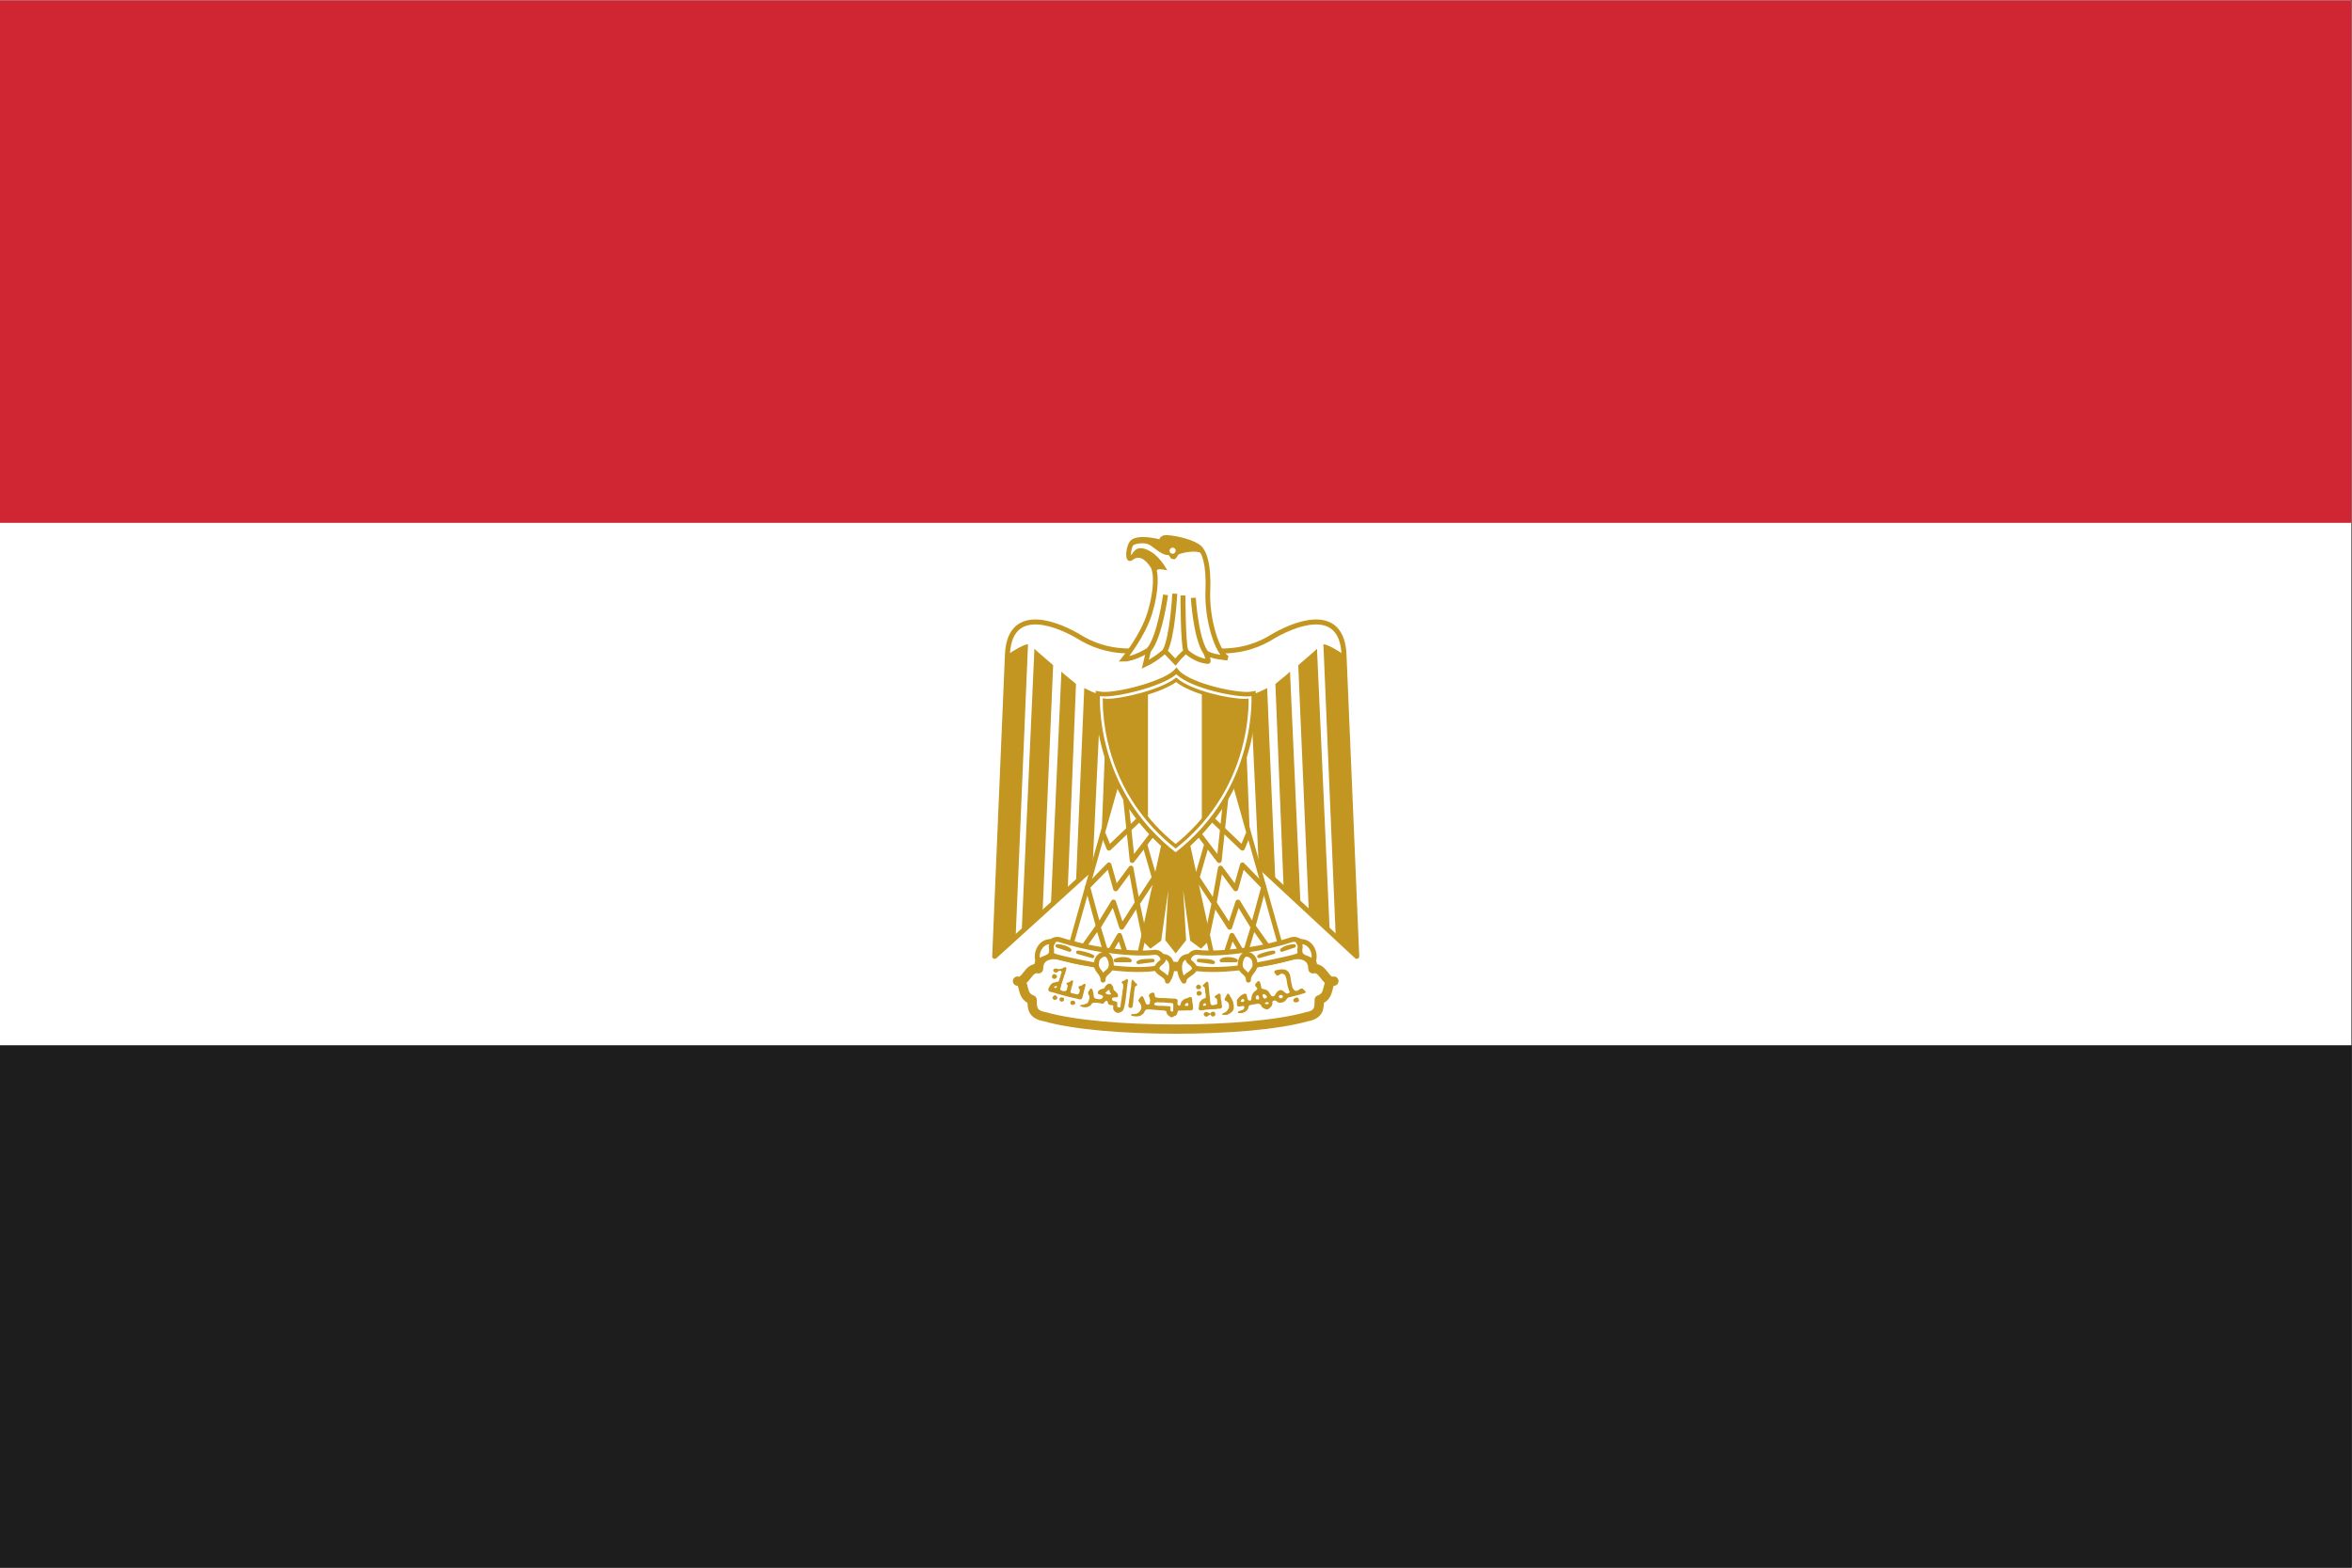 <?xml version="1.0" encoding="UTF-8" standalone="no"?>
<svg
   xmlns:dc="http://purl.org/dc/elements/1.1/"
   xmlns:cc="http://creativecommons.org/ns#"
   xmlns:rdf="http://www.w3.org/1999/02/22-rdf-syntax-ns#"
   xmlns:svg="http://www.w3.org/2000/svg"
   xmlns="http://www.w3.org/2000/svg"
   viewBox="0 0 800 533.333"
   height="533.333"
   width="800"
   xml:space="preserve"
   version="1.1"
   id="svg2"><rect x="0" y="0" width="800" height="533.333" fill="#333333" stroke="none"/><defs
     id="defs6"><clipPath
       id="clipPath22"
       clipPathUnits="userSpaceOnUse"><path
         id="path24"
         d="M 0,400 600,400 600,0 0,0 0,400 Z" /></clipPath></defs><g
     transform="matrix(1.333,0,0,-1.333,0,533.333)"
     id="g10"><path
       id="path12"
       style="fill:#1d1d1d;fill-opacity:1;fill-rule:nonzero;stroke:none"
       d="M 0,0 600,0 600,400 0,400 0,0 Z" /><path
       id="path14"
       style="fill:#ffffff;fill-opacity:1;fill-rule:nonzero;stroke:none"
       d="m 0,133.334 600,0 L 600,400 0,400 0,133.334 Z" /><path
       id="path16"
       style="fill:#d02533;fill-opacity:1;fill-rule:nonzero;stroke:none"
       d="m 0,266.667 600,0 0,133.332 -600,0 0,-133.332 z" /><g
       id="g18"><g
         clip-path="url(#clipPath22)"
         id="g20"><g
           transform="translate(300.54,198.4)"
           id="g26"><path
             id="path28"
             style="fill:#ffffff;fill-opacity:1;fill-rule:nonzero;stroke:none"
             d="m 0,0 45.658,-42.387 -3.251,76.98 C 41.931,46.261 31.792,43.583 24.427,39.375 16.966,34.593 8.455,34.593 -0.537,37.75 -9.526,34.593 -18.039,34.593 -25.5,39.375 c -7.363,4.208 -17.501,6.886 -17.979,-4.782 L -46.732,-42.387 0.001,0 0,0 Z" /></g><g
           transform="translate(300.54,198.4)"
           id="g30"><path
             id="path32"
             style="fill:none;stroke:#c29620;stroke-width:1.27;stroke-linecap:butt;stroke-linejoin:round;stroke-miterlimit:4;stroke-dasharray:none;stroke-opacity:1"
             d="m 0,0 45.658,-42.387 -3.251,76.98 C 41.931,46.261 31.792,43.583 24.427,39.375 16.966,34.593 8.455,34.593 -0.537,37.75 -9.526,34.593 -18.039,34.593 -25.5,39.375 c -7.363,4.208 -17.501,6.886 -17.979,-4.782 L -46.732,-42.387 0.001,0 0,0 Z" /></g><g
           transform="translate(262.313,235.673)"
           id="g34"><path
             id="path36"
             style="fill:#c29620;fill-opacity:1;fill-rule:nonzero;stroke:none"
             d="m 0,0 -3.156,-74.879 -5.357,-4.78 3.253,76.98 C -3.73,-1.626 -1.052,0 0,0 Z" /></g><g
           transform="translate(268.727,230.314)"
           id="g38"><path
             id="path40"
             style="fill:#c29620;fill-opacity:1;fill-rule:nonzero;stroke:none"
             d="M 0,0 -2.678,-62.637 -8.033,-68.116 -4.781,4.21 C -3.728,3.158 -0.572,0.576 0,0.003 L 0,0 Z" /></g><g
           transform="translate(274.56,225.533)"
           id="g42"><path
             id="path44"
             style="fill:#c29620;fill-opacity:1;fill-rule:nonzero;stroke:none"
             d="m 0,0 -2.103,-52.242 -4.304,-4.205 2.679,59.603 C -2.679,2.104 -0.574,0.574 0,0.001 L 0,0 Z" /></g><g
           transform="translate(280.873,222.853)"
           id="g46"><path
             id="path48"
             style="fill:#c29620;fill-opacity:1;fill-rule:nonzero;stroke:none"
             d="m 0,0 -2.104,-44.524 -4.209,-3.413 2.104,49.562 C -3.156,1.148 -1.052,0 0,0" /></g><g
           transform="translate(286.706,222.853)"
           id="g50"><path
             id="path52"
             style="fill:#c29620;fill-opacity:1;fill-rule:nonzero;stroke:none"
             d="m 0,0 -1.531,-37.105 -4.302,-4.207 1.625,40.834 c 1.05,0 3.729,0 4.208,0.478" /></g><g
           transform="translate(337.687,235.673)"
           id="g54"><path
             id="path56"
             style="fill:#c29620;fill-opacity:1;fill-rule:nonzero;stroke:none"
             d="m 0,0 3.156,-74.879 5.357,-4.78 -3.252,76.98 C 3.73,-1.626 1.052,0 0,0 Z" /></g><g
           transform="translate(331.273,230.314)"
           id="g58"><path
             id="path60"
             style="fill:#c29620;fill-opacity:1;fill-rule:nonzero;stroke:none"
             d="M 0,0 2.678,-62.637 8.033,-68.116 4.781,4.21 C 3.729,3.158 0.572,0.576 0,0.003 L 0,0 Z" /></g><g
           transform="translate(325.44,225.533)"
           id="g62"><path
             id="path64"
             style="fill:#c29620;fill-opacity:1;fill-rule:nonzero;stroke:none"
             d="M 0,0 2.104,-52.242 6.407,-56.447 3.729,3.156 C 2.68,2.104 0.574,0.574 0,0.001 L 0,0 Z" /></g><g
           transform="translate(319.127,222.853)"
           id="g66"><path
             id="path68"
             style="fill:#c29620;fill-opacity:1;fill-rule:nonzero;stroke:none"
             d="M 0,0 2.104,-44.524 6.312,-47.937 4.208,1.625 C 3.156,1.148 1.052,0 0,0" /></g><g
           transform="translate(313.294,222.853)"
           id="g70"><path
             id="path72"
             style="fill:#c29620;fill-opacity:1;fill-rule:nonzero;stroke:none"
             d="M 0,0 1.531,-37.105 5.833,-41.312 4.208,-0.478 C 3.157,-0.478 0.479,-0.478 0,0" /></g><g
           transform="translate(302.107,189.96)"
           id="g74"><path
             id="path76"
             style="fill:#c29620;fill-opacity:1;fill-rule:nonzero;stroke:none"
             d="m 0,0 6.407,-29.17 -2.104,-2.104 -2.2,1.627 -3.634,26.011 1.53,-26.011 -2.104,-2.678 -2.105,2.678 1.531,26.011 -3.633,-26.011 -2.203,-1.627 -2.102,2.104 L -4.21,0 0,0 Z" /></g><g
           transform="translate(302.107,189.96)"
           id="g78"><path
             id="path80"
             style="fill:none;stroke:#c29620;stroke-width:1.074;stroke-linecap:butt;stroke-linejoin:miter;stroke-miterlimit:4;stroke-dasharray:none;stroke-opacity:1"
             d="m 0,0 6.407,-29.17 -2.104,-2.104 -2.2,1.627 -3.634,26.011 1.53,-26.011 -2.104,-2.678 -2.105,2.678 1.531,26.011 -3.633,-26.011 -2.203,-1.627 -2.102,2.104 L -4.21,0 0,0 Z" /></g><g
           transform="translate(285.654,202.773)"
           id="g82"><path
             id="path84"
             style="fill:#ffffff;fill-opacity:1;fill-rule:nonzero;stroke:none"
             d="M 0,0 -12.72,-45.137 4.783,-47.814 12.242,-13.865 0,0 Z" /></g><g
           transform="translate(285.654,202.773)"
           id="g86"><path
             id="path88"
             style="fill:none;stroke:#c29620;stroke-width:1.189;stroke-linecap:butt;stroke-linejoin:round;stroke-miterlimit:4;stroke-dasharray:none;stroke-opacity:1"
             d="M 0,0 -12.72,-45.137 4.783,-47.814 12.242,-13.865 0,0 Z" /></g><g
           transform="translate(281.447,187.373)"
           id="g90"><path
             id="path92"
             style="fill:none;stroke:#c29620;stroke-width:1.27;stroke-linecap:butt;stroke-linejoin:round;stroke-miterlimit:4;stroke-dasharray:none;stroke-opacity:1"
             d="M 0,0 1.531,-3.729 9.8,4.171" /></g><g
           transform="translate(287.173,196.721)"
           id="g94"><path
             id="path96"
             style="fill:none;stroke:#c29620;stroke-width:1.27;stroke-linecap:butt;stroke-linejoin:round;stroke-miterlimit:4;stroke-dasharray:none;stroke-opacity:1"
             d="m 0,0 1.73,-16.23 5.261,6.883" /></g><g
           transform="translate(292.06,184.7)"
           id="g98"><path
             id="path100"
             style="fill:none;stroke:#c29620;stroke-width:1.27;stroke-linecap:butt;stroke-linejoin:round;stroke-miterlimit:4;stroke-dasharray:none;stroke-opacity:1"
             d="M 0,0 2.874,-9.917" /></g><g
           transform="translate(292.061,160.788)"
           id="g102"><path
             id="path104"
             style="fill:none;stroke:#c29620;stroke-width:1.27;stroke-linecap:butt;stroke-linejoin:round;stroke-miterlimit:4;stroke-dasharray:none;stroke-opacity:1"
             d="m 0,0 -1.86,8.8 -1.624,8.948 -3.894,-5.272 -1.707,6.078 -5.45,-5.59 2.772,-10.167 3.825,6.291 2.104,-6.409 3.926,6.109 m 5.907,8.851 -5.811,-8.827" /></g><g
           transform="translate(276.66,158.686)"
           id="g106"><path
             id="path108"
             style="fill:none;stroke:#c29620;stroke-width:1.27;stroke-linecap:butt;stroke-linejoin:round;stroke-miterlimit:4;stroke-dasharray:none;stroke-opacity:1"
             d="m 0,0 3.533,4.963 2.301,-7.639 3.157,5.355 2.105,-6.408" /></g><g
           transform="translate(314.346,202.773)"
           id="g110"><path
             id="path112"
             style="fill:#ffffff;fill-opacity:1;fill-rule:nonzero;stroke:none"
             d="M 0,0 12.721,-45.137 -4.782,-47.814 -12.241,-13.865 0,0 Z" /></g><g
           transform="translate(314.346,202.773)"
           id="g114"><path
             id="path116"
             style="fill:none;stroke:#c29620;stroke-width:1.189;stroke-linecap:butt;stroke-linejoin:round;stroke-miterlimit:4;stroke-dasharray:none;stroke-opacity:1"
             d="M 0,0 12.721,-45.137 -4.782,-47.814 -12.241,-13.865 0,0 Z" /></g><g
           transform="translate(318.553,187.373)"
           id="g118"><path
             id="path120"
             style="fill:none;stroke:#c29620;stroke-width:1.27;stroke-linecap:butt;stroke-linejoin:round;stroke-miterlimit:4;stroke-dasharray:none;stroke-opacity:1"
             d="m 0,0 -1.53,-3.729 -8.27,7.9" /></g><g
           transform="translate(312.826,196.721)"
           id="g122"><path
             id="path124"
             style="fill:none;stroke:#c29620;stroke-width:1.27;stroke-linecap:butt;stroke-linejoin:round;stroke-miterlimit:4;stroke-dasharray:none;stroke-opacity:1"
             d="m 0,0 -1.73,-16.23 -5.26,6.883" /></g><g
           transform="translate(307.94,184.7)"
           id="g126"><path
             id="path128"
             style="fill:none;stroke:#c29620;stroke-width:1.27;stroke-linecap:butt;stroke-linejoin:round;stroke-miterlimit:4;stroke-dasharray:none;stroke-opacity:1"
             d="M 0,0 -2.873,-9.917" /></g><g
           transform="translate(307.94,160.788)"
           id="g130"><path
             id="path132"
             style="fill:none;stroke:#c29620;stroke-width:1.27;stroke-linecap:butt;stroke-linejoin:round;stroke-miterlimit:4;stroke-dasharray:none;stroke-opacity:1"
             d="m 0,0 1.859,8.8 1.625,8.948 3.894,-5.272 1.707,6.078 5.45,-5.59 L 11.763,2.797 7.937,9.088 5.834,2.679 1.907,8.788 M -4,17.639 1.812,8.812" /></g><g
           transform="translate(323.34,158.686)"
           id="g134"><path
             id="path136"
             style="fill:none;stroke:#c29620;stroke-width:1.27;stroke-linecap:butt;stroke-linejoin:round;stroke-miterlimit:4;stroke-dasharray:none;stroke-opacity:1"
             d="M 0,0 -3.533,4.963 -5.834,-2.676 -8.99,2.679 -11.096,-3.729" /></g><g
           transform="translate(300,137.46)"
           id="g138"><path
             id="path140"
             style="fill:#ffffff;fill-opacity:1;fill-rule:nonzero;stroke:none"
             d="m 0,0 c 13.295,0 26.017,1.052 33.475,3.155 3.157,0.574 3.157,2.199 3.157,4.305 3.157,1.051 1.53,4.78 3.729,4.78 -2.199,-0.575 -2.675,3.729 -5.355,3.154 0,3.731 -3.731,4.209 -6.887,3.159 C 21.807,16.448 10.616,15.969 0,15.969 c -10.616,0.479 -21.712,0.479 -28.12,2.584 -3.155,1.05 -6.884,0.572 -6.884,-3.159 -2.679,0.575 -3.157,-3.729 -5.356,-3.154 2.199,0 0.572,-3.729 3.73,-4.78 0,-2.106 0,-3.731 3.251,-4.305 C -26.016,1.052 -13.294,0 0,0" /></g><g
           transform="translate(300,137.46)"
           id="g142"><path
             id="path144"
             style="fill:none;stroke:#c29620;stroke-width:2.378;stroke-linecap:round;stroke-linejoin:round;stroke-miterlimit:4;stroke-dasharray:none;stroke-opacity:1"
             d="m 0,0 c 13.295,0 26.017,1.052 33.475,3.155 3.157,0.574 3.157,2.199 3.157,4.305 3.157,1.051 1.53,4.78 3.729,4.78 -2.199,-0.575 -2.675,3.729 -5.355,3.154 0,3.731 -3.731,4.209 -6.887,3.159 C 21.807,16.448 10.616,15.969 0,15.969 c -10.616,0.479 -21.712,0.479 -28.12,2.584 -3.155,1.05 -6.884,0.572 -6.884,-3.159 -2.679,0.575 -3.157,-3.729 -5.356,-3.154 2.199,0 0.572,-3.729 3.73,-4.78 0,-2.106 0,-3.731 3.251,-4.305 C -26.016,1.052 -13.294,0 0,0 Z" /></g><g
           transform="translate(281.927,157.64)"
           id="g146"><path
             id="path148"
             style="fill:#ffffff;fill-opacity:1;fill-rule:nonzero;stroke:none"
             d="m 0,0 c 4.303,-0.574 9.085,-1.052 12.817,-0.574 2.101,0 3.633,-3.634 -0.576,-4.208 -3.729,-0.477 -9.563,0 -12.72,0.574 -2.677,0.479 -8.512,1.531 -12.242,2.584 C -16.451,0 -13.772,3.155 -11.67,2.678 -8.417,1.626 -4.208,0.573 0,0 Z" /></g><g
           transform="translate(281.927,157.64)"
           id="g150"><path
             id="path152"
             style="fill:none;stroke:#c29620;stroke-width:1.27;stroke-linecap:round;stroke-linejoin:round;stroke-miterlimit:4;stroke-dasharray:none;stroke-opacity:1"
             d="m 0,0 c 4.303,-0.574 9.085,-1.052 12.817,-0.574 2.101,0 3.633,-3.634 -0.576,-4.208 -3.729,-0.477 -9.563,0 -12.72,0.574 -2.677,0.479 -8.512,1.531 -12.242,2.584 C -16.451,0 -13.772,3.155 -11.67,2.678 -8.417,1.626 -4.208,0.573 0,0 l 0,0 z" /></g><g
           transform="translate(318.08,157.64)"
           id="g154"><path
             id="path156"
             style="fill:#ffffff;fill-opacity:1;fill-rule:nonzero;stroke:none"
             d="m 0,0 c -4.305,-0.574 -9.086,-1.052 -12.721,-0.574 -2.201,0 -3.73,-3.634 0.479,-4.208 3.73,-0.477 9.564,0 12.719,0.574 2.678,0.479 8.511,1.531 12.242,2.584 C 16.449,0 13.772,3.155 11.668,2.678 8.415,1.626 4.207,0.573 0,0" /></g><g
           transform="translate(318.08,157.64)"
           id="g158"><path
             id="path160"
             style="fill:none;stroke:#c29620;stroke-width:1.27;stroke-linecap:round;stroke-linejoin:round;stroke-miterlimit:4;stroke-dasharray:none;stroke-opacity:1"
             d="m 0,0 c -4.305,-0.574 -9.086,-1.052 -12.721,-0.574 -2.201,0 -3.73,-3.634 0.479,-4.208 3.73,-0.477 9.564,0 12.719,0.574 2.678,0.479 8.511,1.531 12.242,2.584 C 16.449,0 13.772,3.155 11.668,2.678 8.415,1.626 4.207,0.573 0,0 Z" /></g><g
           transform="translate(268.727,159.74)"
           id="g162"><path
             id="path164"
             style="fill:#ffffff;fill-opacity:1;fill-rule:nonzero;stroke:none"
             d="m 0,0 c -3.251,0.574 -4.781,-3.155 -3.728,-5.258 0.477,1.051 2.677,1.051 3.156,2.103 C 0,-1.53 -1.051,-1.53 0,0" /></g><g
           transform="translate(268.727,159.74)"
           id="g166"><path
             id="path168"
             style="fill:none;stroke:#c29620;stroke-width:1.27;stroke-linecap:round;stroke-linejoin:round;stroke-miterlimit:4;stroke-dasharray:none;stroke-opacity:1"
             d="m 0,0 c -3.251,0.574 -4.781,-3.155 -3.728,-5.258 0.477,1.051 2.677,1.051 3.156,2.103 C 0,-1.53 -1.051,-1.53 0,0 Z" /></g><g
           transform="translate(281.447,149.96)"
           id="g170"><path
             id="path172"
             style="fill:#ffffff;fill-opacity:1;fill-rule:nonzero;stroke:none"
             d="m 0,0 c 0,2.102 2.103,1.843 2.103,3.948 0,1.051 -0.572,2.678 -1.625,2.678 -1.051,0 -2.104,-1.053 -2.104,-2.104 C -2.104,2.417 0,2.101 0,0" /></g><g
           transform="translate(281.447,149.96)"
           id="g174"><path
             id="path176"
             style="fill:none;stroke:#c29620;stroke-width:1.27;stroke-linecap:round;stroke-linejoin:round;stroke-miterlimit:4;stroke-dasharray:none;stroke-opacity:1"
             d="m 0,0 c 0,2.102 2.103,1.843 2.103,3.948 0,1.051 -0.572,2.678 -1.625,2.678 -1.051,0 -2.104,-1.053 -2.104,-2.104 C -2.104,2.417 0,2.101 0,0 Z" /></g><g
           transform="translate(296.587,156.014)"
           id="g178"><path
             id="path180"
             style="fill:#ffffff;fill-opacity:1;fill-rule:nonzero;stroke:none"
             d="m 0,0 c 3.154,0 2.841,-4.21 1.31,-6.313 0,1.53 -2.677,2.103 -2.677,3.153 0,1.629 2.417,1.629 1.367,3.16" /></g><g
           transform="translate(296.587,156.014)"
           id="g182"><path
             id="path184"
             style="fill:none;stroke:#c29620;stroke-width:1.27;stroke-linecap:round;stroke-linejoin:round;stroke-miterlimit:4;stroke-dasharray:none;stroke-opacity:1"
             d="m 0,0 c 3.154,0 2.841,-4.21 1.31,-6.313 0,1.53 -2.677,2.103 -2.677,3.153 0,1.629 2.417,1.629 1.367,3.16 z" /></g><g
           transform="translate(331.273,159.74)"
           id="g186"><path
             id="path188"
             style="fill:#ffffff;fill-opacity:1;fill-rule:nonzero;stroke:none"
             d="M 0,0 C 3.252,0.574 4.783,-3.155 3.729,-5.258 3.252,-4.207 1.053,-4.207 0.574,-3.155 0,-1.53 1.053,-1.53 0,0" /></g><g
           transform="translate(331.273,159.74)"
           id="g190"><path
             id="path192"
             style="fill:none;stroke:#c29620;stroke-width:1.27;stroke-linecap:round;stroke-linejoin:round;stroke-miterlimit:4;stroke-dasharray:none;stroke-opacity:1"
             d="M 0,0 C 3.252,0.574 4.783,-3.155 3.729,-5.258 3.252,-4.207 1.053,-4.207 0.574,-3.155 0,-1.53 1.053,-1.53 0,0 Z" /></g><g
           transform="translate(318.553,149.96)"
           id="g194"><path
             id="path196"
             style="fill:#ffffff;fill-opacity:1;fill-rule:nonzero;stroke:none"
             d="m 0,0 c 0,2.102 -2.102,1.843 -2.102,3.948 0,1.051 0.574,2.678 1.625,2.678 1.052,0 2.106,-1.053 2.106,-2.104 C 2.106,2.417 0,2.101 0,0" /></g><g
           transform="translate(318.553,149.96)"
           id="g198"><path
             id="path200"
             style="fill:none;stroke:#c29620;stroke-width:1.27;stroke-linecap:round;stroke-linejoin:round;stroke-miterlimit:4;stroke-dasharray:none;stroke-opacity:1"
             d="m 0,0 c 0,2.102 -2.102,1.843 -2.102,3.948 0,1.051 0.574,2.678 1.625,2.678 1.052,0 2.106,-1.053 2.106,-2.104 C 2.106,2.417 0,2.101 0,0 Z" /></g><g
           transform="translate(303.413,156.014)"
           id="g202"><path
             id="path204"
             style="fill:#ffffff;fill-opacity:1;fill-rule:nonzero;stroke:none"
             d="m 0,0 c -3.154,0 -2.841,-4.21 -1.312,-6.313 0,1.53 2.678,2.103 2.678,3.153 0,1.629 -2.418,1.629 -1.366,3.16" /></g><g
           transform="translate(303.413,156.014)"
           id="g206"><path
             id="path208"
             style="fill:none;stroke:#c29620;stroke-width:1.27;stroke-linecap:round;stroke-linejoin:round;stroke-miterlimit:4;stroke-dasharray:none;stroke-opacity:1"
             d="m 0,0 c -3.154,0 -2.841,-4.21 -1.312,-6.313 0,1.53 2.678,2.103 2.678,3.153 0,1.629 -2.418,1.629 -1.366,3.16 z" /></g><g
           transform="translate(269.78,158.686)"
           id="g210"><path
             id="path212"
             style="fill:#ffffff;fill-opacity:1;fill-rule:nonzero;stroke:none"
             d="M 0,0 C 1.054,0 2.679,-0.478 3.157,-1.052 L -0.002,0.003 0,0 Z" /></g><g
           transform="translate(269.78,158.686)"
           id="g214"><path
             id="path216"
             style="fill:none;stroke:#c29620;stroke-width:0.891;stroke-linecap:round;stroke-linejoin:round;stroke-miterlimit:4;stroke-dasharray:none;stroke-opacity:1"
             d="M 0,0 C 1.054,0 2.679,-0.478 3.157,-1.052 L -0.002,0.003 0,0 Z" /></g><g
           transform="translate(275.033,157.06)"
           id="g218"><path
             id="path220"
             style="fill:#ffffff;fill-opacity:1;fill-rule:nonzero;stroke:none"
             d="M 0,0 C 0.575,0 2.68,-0.478 3.731,-1.051 L -0.002,0.003 0,0 Z" /></g><g
           transform="translate(275.033,157.06)"
           id="g222"><path
             id="path224"
             style="fill:none;stroke:#c29620;stroke-width:0.891;stroke-linecap:round;stroke-linejoin:round;stroke-miterlimit:4;stroke-dasharray:none;stroke-opacity:1"
             d="M 0,0 C 0.575,0 2.68,-0.478 3.731,-1.051 L -0.002,0.003 0,0 Z" /></g><g
           transform="translate(294.166,154.96)"
           id="g226"><path
             id="path228"
             style="fill:#ffffff;fill-opacity:1;fill-rule:nonzero;stroke:none"
             d="M 0,0 C -1.051,0 -3.156,0 -3.728,-0.478 L -0.001,0.003 0,0 Z" /></g><g
           transform="translate(294.166,154.96)"
           id="g230"><path
             id="path232"
             style="fill:none;stroke:#c29620;stroke-width:0.891;stroke-linecap:round;stroke-linejoin:round;stroke-miterlimit:4;stroke-dasharray:none;stroke-opacity:1"
             d="M 0,0 C -1.051,0 -3.156,0 -3.728,-0.478 L -0.001,0.003 0,0 Z" /></g><g
           transform="translate(288.334,154.96)"
           id="g234"><path
             id="path236"
             style="fill:#ffffff;fill-opacity:1;fill-rule:nonzero;stroke:none"
             d="M 0,0 C -0.573,0.575 -2.678,0.575 -3.729,0 L -0.003,0 0,0 Z" /></g><g
           transform="translate(288.334,154.96)"
           id="g238"><path
             id="path240"
             style="fill:none;stroke:#c29620;stroke-width:0.891;stroke-linecap:round;stroke-linejoin:round;stroke-miterlimit:4;stroke-dasharray:none;stroke-opacity:1"
             d="M 0,0 C -0.573,0.575 -2.678,0.575 -3.729,0 L -0.003,0 0,0 Z" /></g><g
           transform="translate(330.227,158.686)"
           id="g242"><path
             id="path244"
             style="fill:#ffffff;fill-opacity:1;fill-rule:nonzero;stroke:none"
             d="M 0,0 C -1.052,0 -2.583,-0.478 -3.157,-1.052 L 0,0 Z" /></g><g
           transform="translate(330.227,158.686)"
           id="g246"><path
             id="path248"
             style="fill:none;stroke:#c29620;stroke-width:0.891;stroke-linecap:round;stroke-linejoin:round;stroke-miterlimit:4;stroke-dasharray:none;stroke-opacity:1"
             d="M 0,0 C -1.052,0 -2.583,-0.478 -3.157,-1.052 L 0,0 Z" /></g><g
           transform="translate(324.967,157.06)"
           id="g250"><path
             id="path252"
             style="fill:#ffffff;fill-opacity:1;fill-rule:nonzero;stroke:none"
             d="M 0,0 C -0.574,0 -2.679,-0.478 -3.73,-1.051 L 0.004,0.003 0,0 Z" /></g><g
           transform="translate(324.967,157.06)"
           id="g254"><path
             id="path256"
             style="fill:none;stroke:#c29620;stroke-width:0.891;stroke-linecap:round;stroke-linejoin:round;stroke-miterlimit:4;stroke-dasharray:none;stroke-opacity:1"
             d="M 0,0 C -0.574,0 -2.679,-0.478 -3.73,-1.051 L 0.004,0.003 0,0 Z" /></g><g
           transform="translate(305.834,154.96)"
           id="g258"><path
             id="path260"
             style="fill:#ffffff;fill-opacity:1;fill-rule:nonzero;stroke:none"
             d="M 0,0 C 1.052,0 3.156,0 3.73,-0.478 L -0.004,0.003 0,0 Z" /></g><g
           transform="translate(305.834,154.96)"
           id="g262"><path
             id="path264"
             style="fill:none;stroke:#c29620;stroke-width:0.891;stroke-linecap:round;stroke-linejoin:round;stroke-miterlimit:4;stroke-dasharray:none;stroke-opacity:1"
             d="M 0,0 C 1.052,0 3.156,0 3.73,-0.478 L -0.004,0.003 0,0 Z" /></g><g
           transform="translate(311.666,154.96)"
           id="g266"><path
             id="path268"
             style="fill:#ffffff;fill-opacity:1;fill-rule:nonzero;stroke:none"
             d="M 0,0 C 0.574,0.575 2.68,0.575 3.73,0 L -0.003,0 0,0 Z" /></g><g
           transform="translate(311.666,154.96)"
           id="g270"><path
             id="path272"
             style="fill:none;stroke:#c29620;stroke-width:0.891;stroke-linecap:round;stroke-linejoin:round;stroke-miterlimit:4;stroke-dasharray:none;stroke-opacity:1"
             d="M 0,0 C 0.574,0.575 2.68,0.575 3.73,0 L -0.003,0 0,0 Z" /></g><g
           transform="translate(268.893,150.279)"
           id="g274"><path
             id="path276"
             style="fill:#c29620;fill-opacity:1;fill-rule:nonzero;stroke:none"
             d="M 0,0 C -0.355,0.069 -0.543,0.351 -0.453,0.684 -0.344,1.09 -0.019,1.322 0.288,1.214 0.483,1.145 0.841,0.784 0.843,0.654 0.845,0.506 0.656,0.152 0.575,0.152 0.54,0.152 0.485,0.121 0.454,0.084 0.387,0.005 0.178,-0.033 0,0" /></g><g
           transform="translate(305.514,147.666)"
           id="g278"><path
             id="path280"
             style="fill:#c29620;fill-opacity:1;fill-rule:nonzero;stroke:none"
             d="m 0,0 c -0.133,0.05 -0.344,0.347 -0.344,0.483 10e-4,0.259 0.383,0.678 0.619,0.681 0.118,0 0.437,-0.165 0.557,-0.289 C 1.048,0.648 1.001,0.279 0.729,0.069 0.595,-0.035 0.195,-0.071 0,0" /></g><g
           transform="translate(305.753,146.014)"
           id="g282"><path
             id="path284"
             style="fill:#c29620;fill-opacity:1;fill-rule:nonzero;stroke:none"
             d="m 0,0 c -0.279,0.094 -0.383,0.231 -0.405,0.543 -0.024,0.323 0.008,0.373 0.349,0.559 L 0.188,1.234 0.42,1.133 C 0.739,0.989 0.882,0.836 0.894,0.621 0.905,0.389 0.733,0.152 0.467,0.031 0.232,-0.073 0.218,-0.074 0,0" /></g><g
           transform="translate(269.438,148.44)"
           id="g286"><path
             id="path288"
             style="fill:#c29620;fill-opacity:1;fill-rule:nonzero;stroke:none"
             d="m 0,0 c 0.055,0.01 0.093,0.002 0.146,-0.02 0.166,-0.071 0.171,-0.207 0,-0.355 -0.075,-0.063 -0.16,-0.126 -0.188,-0.125 -0.311,0.027 -0.403,0.074 -0.416,0.188 -0.012,0.101 0.021,0.129 0.229,0.23 C -0.126,-0.033 -0.055,-0.009 0,0 M 2.396,4.834 C 2.165,4.841 1.849,4.629 1.667,4.521 1.233,4.42 0.73,4.154 0.312,4.437 -0.099,4.565 -0.646,4.465 -0.708,3.959 -0.603,3.523 0.006,3.276 0.375,3.563 0.648,3.922 1.396,4.132 1.479,3.521 1.174,3.06 1.209,2.449 0.958,1.959 0.918,1.653 0.791,1.363 0.625,1.105 0.317,1.074 -0.011,1.109 -0.271,0.918 -0.688,0.895 -1.114,0.687 -1.354,0.334 c -0.27,-0.385 -0.526,-0.777 -0.604,-1.25 0.071,-0.482 0.625,-0.622 1.041,-0.646 0.445,-0.122 0.89,-0.283 1.334,-0.417 0.724,-0.162 1.401,-0.423 2.125,-0.584 1.056,-0.317 2.165,-0.464 3.229,-0.75 0.111,-0.036 0.216,-0.068 0.333,-0.082 0.441,-0.092 0.672,0.388 0.708,0.75 0.219,0.773 0.387,1.559 0.605,2.333 C 7.566,-0.001 7.748,0.699 7.146,0.543 6.803,0.336 6.512,0.027 6.083,0 5.501,-0.033 5.833,-0.629 6.062,-0.875 6.113,-1.266 5.989,-1.734 5.729,-2.041 5.383,-2.262 4.948,-2.004 4.583,-1.916 4.2,-1.922 3.435,-1.727 3.792,-1.207 3.919,-0.823 3.93,-0.402 4.083,-0.02 4.279,0.39 4.307,0.836 4.396,1.271 4.155,1.789 3.744,1.102 3.417,1.043 3.191,0.887 2.346,0.82 2.792,0.418 3.175,0.125 2.881,-0.381 2.813,-0.75 2.788,-1.263 2.254,-1.386 1.833,-1.27 1.415,-1.25 0.832,-0.938 1.187,-0.479 1.268,-0.095 1.402,0.281 1.479,0.668 1.638,1.133 1.771,1.575 1.937,2.043 2.009,2.456 2.158,2.848 2.354,3.209 2.366,3.666 2.673,4.059 2.667,4.521 2.635,4.747 2.534,4.829 2.396,4.834" /></g><g
           transform="translate(268.747,145.093)"
           id="g290"><path
             id="path292"
             style="fill:#c29620;fill-opacity:1;fill-rule:nonzero;stroke:none"
             d="M 0,0 C -0.332,0.312 -0.278,0.538 0.211,0.902 0.42,1.059 0.547,1.042 0.787,0.823 1.154,0.487 1.169,0.274 0.844,-0.014 0.684,-0.156 0.614,-0.185 0.426,-0.187 0.231,-0.188 0.176,-0.165 0,0" /></g><g
           transform="translate(270.78,144.48)"
           id="g294"><path
             id="path296"
             style="fill:#c29620;fill-opacity:1;fill-rule:nonzero;stroke:none"
             d="M 0,0 C -0.323,0.081 -0.509,0.405 -0.415,0.726 -0.329,1.015 -0.28,1.044 0.145,1.048 0.622,1.054 0.714,0.973 0.719,0.554 0.722,0.317 0.703,0.263 0.586,0.153 0.448,0.025 0.183,-0.044 0,0" /></g><g
           transform="translate(330.187,144.427)"
           id="g298"><path
             id="path300"
             style="fill:#c29620;fill-opacity:1;fill-rule:nonzero;stroke:none"
             d="M 0,0 C -0.151,0.126 -0.182,0.183 -0.184,0.344 -0.185,0.617 -0.028,0.817 0.314,0.973 0.769,1.178 0.954,1.149 1.125,0.849 1.353,0.447 1.343,0.284 1.069,0.014 0.918,-0.136 0.89,-0.144 0.546,-0.147 0.207,-0.149 0.169,-0.14 0,0" /></g><g
           transform="translate(273.481,143.66)"
           id="g302"><path
             id="path304"
             style="fill:#c29620;fill-opacity:1;fill-rule:nonzero;stroke:none"
             d="m 0,0 c -0.243,0.064 -0.369,0.247 -0.372,0.537 -0.003,0.223 0.014,0.258 0.169,0.38 0.1,0.08 0.26,0.147 0.386,0.164 C 0.361,1.105 0.426,1.09 0.569,0.99 0.936,0.731 1.014,0.476 0.802,0.229 0.575,-0.035 0.36,-0.096 0,0" /></g><g
           transform="translate(288.093,143.006)"
           id="g306"><path
             id="path308"
             style="fill:#c29620;fill-opacity:1;fill-rule:nonzero;stroke:none"
             d="m 0,0 c -0.053,0.067 -0.172,0.107 -0.185,0.191 0.022,0.371 0.039,0.746 0.157,1.1 C 0.037,1.64 -0.02,2.004 0.102,2.344 0.227,2.961 0.226,3.598 0.37,4.212 0.377,4.528 0.406,4.845 0.499,5.148 0.604,5.63 0.507,6.133 0.648,6.609 0.634,6.788 0.839,7.265 1.02,6.981 1.282,6.598 1.627,6.285 1.967,5.973 2.259,5.804 1.992,5.555 1.789,5.473 1.513,5.363 1.445,5.059 1.465,4.79 1.426,4.515 1.315,4.253 1.304,3.971 1.246,3.555 1.257,3.134 1.203,2.719 1.082,2.313 1.127,1.879 1.088,1.461 1.093,1.195 0.967,0.953 0.984,0.687 0.953,0.417 0.94,0.091 0.713,-0.094 0.493,-0.205 0.177,-0.186 0,0" /></g><g
           transform="translate(307.477,144.04)"
           id="g310"><path
             id="path312"
             style="fill:#c29620;fill-opacity:1;fill-rule:nonzero;stroke:none"
             d="m 0,0 0.209,-0.021 0.02,-0.25 0.021,-0.25 -0.271,-0.083 c -0.143,-0.043 -0.269,-0.063 -0.27,-0.063 -0.003,0 -0.059,0.035 -0.125,0.084 -0.147,0.105 -0.109,0.256 0.082,0.459 0.109,0.113 0.16,0.135 0.334,0.125 L 0,0 Z M 0.416,5.5 C 0.096,5.257 -0.192,4.97 -0.479,4.687 -0.874,4.388 -0.154,4.214 -0.062,3.958 0.042,3.567 0.036,3.151 0.062,2.75 0.182,2.383 0.235,1.991 0.209,1.604 0.174,1.188 -0.367,1.276 -0.604,1.041 -0.932,0.903 -1.062,0.581 -1.312,0.354 -1.477,0.032 -1.521,-0.363 -1.541,-0.729 c 0.023,-0.298 -0.203,-0.633 0,-0.896 0.025,-0.038 0.056,-0.089 0.082,-0.125 0.068,-0.097 0.23,-0.02 0.334,-0.042 0.336,0.02 0.686,-0.031 1,0.105 0.807,0.139 1.62,0.15 2.438,0.187 0.499,-0.016 0.979,0.157 1.478,0.146 0.392,-0.086 0.567,0.337 0.563,0.645 C 4.133,-0.272 4.324,0.243 4.146,0.687 3.989,1.136 4.051,1.64 3.979,2.104 3.97,2.47 3.506,2.605 3.271,2.333 3.043,2.103 2.676,2.057 2.5,1.771 2.303,1.368 2.919,1.368 3.021,1.062 3.139,0.753 3.1,0.408 3.125,0.083 3.201,-0.312 2.771,-0.335 2.5,-0.375 2.143,-0.51 1.64,-0.6 1.437,-0.167 1.311,0.153 1.327,0.495 1.291,0.833 1.283,1.427 1.14,2.013 1.104,2.604 1.069,3.335 0.943,4.062 0.896,4.791 0.889,5.095 0.85,5.591 0.416,5.5" /></g><g
           transform="translate(282.979,147.455)"
           id="g314"><path
             id="path316"
             style="fill:#c29620;fill-opacity:1;fill-rule:nonzero;stroke:none"
             d="m 0,0 c 0.101,-0.012 0.157,-0.136 0.167,-0.354 0.01,-0.243 0.137,-0.439 0.291,-0.478 0.123,-0.031 0.111,-0.16 -0.021,-0.25 -0.076,-0.054 -0.213,-0.086 -0.458,-0.084 -0.385,0.002 -0.624,0.103 -0.833,0.312 l -0.125,0.125 0.187,0.125 c 0.095,0.073 0.266,0.222 0.375,0.334 C -0.227,-0.076 -0.101,0.013 0,0 M 4.521,2.771 C 4.268,2.682 3.946,2.309 3.688,2.313 3.101,2.271 3.184,1.7 3.604,1.5 3.66,1.328 3.608,1.109 3.625,0.918 3.707,0.391 3.375,-0.032 3.438,-0.562 3.409,-1.142 3.233,-1.707 3.208,-2.291 3.043,-2.894 3.042,-3.512 2.938,-4.125 2.868,-4.673 2.472,-4.48 2.125,-4.332 c -0.002,0.237 -0.018,0.47 -0.021,0.707 0.145,0.546 -0.294,0.704 -0.729,0.771 -0.457,-0.043 -0.681,0.35 -0.583,0.75 0.196,0.234 0.691,0.169 1,0.209 0.654,-0.136 0.627,0.741 0.291,1.041 C 1.854,-0.43 1.285,-0.247 1.125,0.187 1.189,0.766 0.805,1.344 0.333,1.625 -0.392,1.676 -0.94,1.051 -1.208,0.437 -1.51,0.352 -1.811,0.261 -2.104,0.146 c -0.473,-0.119 -1.147,-0.938 -0.5,-1.25 0.362,-0.099 1.467,-0.352 0.979,-0.853 -0.274,-0.473 -0.801,-0.481 -1.271,-0.356 -0.482,0 -1.019,0.235 -1,0.793 -0.098,0.5 -0.082,1.039 -0.312,1.5 -0.099,0.559 -0.734,0.428 -0.771,-0.084 -0.489,-0.356 -0.423,-0.931 -0.083,-1.353 0.212,-0.486 0.002,-1.052 -0.209,-1.5 -0.127,-0.584 -0.771,-0.604 -1.229,-0.793 -0.225,-0.086 -1.085,0.053 -0.771,-0.437 0.502,-0.176 1.102,-0.336 1.625,-0.208 0.549,0.068 1.025,0.443 1.292,0.916 0.369,0.374 1.001,0.178 1.479,0.188 0.516,0.002 1.042,-0.361 1.542,-0.125 0.145,0.377 0.814,0.998 1.021,0.353 -0.036,-0.574 0.472,-0.882 0.999,-0.812 0.576,0.034 0.364,-0.406 0.355,-0.75 0.038,-0.622 0.44,-0.949 0.958,-1.207 0.176,-0.048 0.363,-0.032 0.542,0 0.499,0.156 1.035,0.379 1.187,0.937 0.203,0.454 0.208,0.966 0.354,1.438 0.119,0.753 0.271,1.506 0.292,2.27 0.184,0.692 0.132,1.424 0.271,2.124 C 4.733,1.459 4.8,1.98 4.854,2.5 4.793,2.778 4.673,2.825 4.521,2.771" /></g><g
           transform="translate(323.353,144.352)"
           id="g318"><path
             id="path320"
             style="fill:#c29620;fill-opacity:1;fill-rule:nonzero;stroke:none"
             d="m 0,0 c 0.119,0.001 0.219,-0.041 0.293,-0.104 0.123,-0.109 0.118,-0.267 -0.022,-0.375 -0.089,-0.07 -0.581,-0.063 -0.75,0 -0.075,0.028 -0.103,0.066 -0.103,0.145 -0.002,0.095 0.023,0.152 0.187,0.23 C -0.259,-0.039 -0.117,-0.001 0,0 M -6.166,0.791 C -6.033,0.76 -5.907,0.66 -5.875,0.5 -5.831,0.288 -5.869,0.192 -6.041,0.104 c -0.148,-0.076 -0.49,-0.1 -0.584,-0.042 -0.03,0.02 -0.093,0.069 -0.125,0.125 -0.045,0.082 -0.036,0.12 0.021,0.167 0.042,0.034 0.084,0.081 0.084,0.104 -0.001,0.024 0.044,0.109 0.104,0.188 0.097,0.128 0.242,0.176 0.375,0.145 M -2.5,1.75 c 0.074,0.012 0.14,-0.026 0.23,-0.104 0.12,-0.103 0.157,-0.186 0.188,-0.396 0.019,-0.146 0.017,-0.335 0,-0.417 C -2.115,0.683 -2.118,0.688 -2.457,0.687 -2.885,0.684 -2.925,0.73 -2.916,1.125 -2.91,1.376 -2.908,1.443 -2.77,1.583 -2.664,1.692 -2.572,1.739 -2.5,1.75 M 3.459,1.812 C 3.707,1.829 3.855,1.751 3.959,1.562 4.08,1.344 3.998,1.175 3.688,1.041 3.553,0.982 3.417,0.935 3.396,0.937 3.376,0.938 3.265,1.005 3.146,1.083 2.966,1.201 2.94,1.259 2.938,1.396 2.937,1.606 3.172,1.794 3.459,1.812 m -4.354,0.229 c 0.083,0.003 0.178,-0.039 0.333,-0.125 0.292,-0.161 0.5,-0.428 0.5,-0.645 0,-0.141 -0.036,-0.152 -0.25,-0.25 -0.131,-0.061 -0.282,-0.125 -0.333,-0.125 -0.121,0 -0.417,0.238 -0.417,0.333 0,0.04 -0.04,0.191 -0.083,0.312 -0.078,0.214 -0.066,0.211 0.041,0.355 0.069,0.091 0.125,0.144 0.209,0.145 M 3.646,8.354 C 3.269,8.337 2.888,8.275 2.543,8.188 1.849,8.231 1.5,7.503 2.168,7.146 2.568,6.122 3.194,7.356 3.834,7.271 4.793,7.084 4.873,6.049 5.021,5.271 5.075,4.5 5.297,3.75 5.521,3.021 6.163,2.308 5.041,1.86 4.562,2.416 4.156,2.86 3.283,3.403 2.793,2.791 2.19,2.536 2.165,1.731 1.668,1.5 0.861,1.255 0.76,2.246 0.334,2.666 -0.058,3.216 -0.806,3.264 -1.416,3.458 -1.702,4.037 -1.553,5.021 -2.145,5.416 -2.643,5.214 -3.555,4.282 -2.791,3.854 -2.046,3.214 -3.117,2.92 -3.457,2.479 -3.945,1.936 -4.023,1.188 -4.104,0.5 -4.943,0.036 -5.105,1.024 -5.207,1.646 -5.273,2.388 -5.898,2.169 -6.332,1.896 -6.968,1.638 -7.285,1.036 -7.729,0.562 c -0.052,-0.432 0.026,-0.905 0.022,-1.354 0.145,-0.54 0.801,-0.286 1.207,-0.25 0.652,0.273 0.921,-0.418 0.396,-0.812 -0.354,-0.451 -1.479,-0.215 -1.375,-0.938 0.363,-0.043 0.741,-0.028 1.104,0 0.728,0.199 1.508,0.711 1.584,1.521 0.096,0.706 1.111,0.577 1.666,0.729 0.695,0.2 1.531,0.252 1.688,-0.625 0.472,-0.496 1.499,-1.056 2.021,-0.375 0.529,0.324 0.783,0.892 0.75,1.5 -0.107,0.523 0.846,0.543 1.084,0.25 0.348,-0.571 1.434,-0.402 1.957,-0.083 0.559,0.411 0.68,1.137 1.48,1.146 1.188,0.355 2.422,0.561 3.583,1 C 10.379,2.476 9.298,3.069 9.063,3.417 8.348,3.771 7.725,2.321 6.918,3.042 6.293,3.52 6.336,4.427 6.105,5.126 5.946,6.029 5.986,7.073 5.334,7.792 4.886,8.269 4.277,8.384 3.646,8.354 Z" /></g><g
           transform="translate(311.907,141.14)"
           id="g322"><path
             id="path324"
             style="fill:#c29620;fill-opacity:1;fill-rule:nonzero;stroke:none"
             d="M 0,0 C -0.064,0.042 -0.159,0.078 -0.063,0.147 0.052,0.351 0.282,0.42 0.485,0.495 0.852,0.652 1.166,0.921 1.401,1.24 1.435,1.462 1.685,1.582 1.684,1.815 1.685,2.132 1.704,2.456 1.626,2.765 1.541,3.05 1.325,3.267 1.075,3.414 0.904,3.55 0.626,3.586 0.563,3.823 0.528,4.053 0.731,4.227 0.804,4.43 0.952,4.711 1.078,5.007 1.237,5.28 1.411,5.472 1.677,5.291 1.767,5.104 1.892,4.921 2.005,4.722 2.067,4.507 2.268,4.285 2.446,4.026 2.52,3.732 2.618,3.525 2.774,3.331 2.766,3.089 2.767,2.812 2.923,2.563 2.912,2.284 2.921,1.91 2.921,1.521 2.784,1.168 2.691,0.972 2.505,0.854 2.38,0.679 2.168,0.483 1.934,0.294 1.661,0.189 1.468,0.128 1.356,-0.095 1.114,-0.04 0.771,-0.048 0.423,-0.094 0.083,-0.038 0.104,-0.075 -0.022,0.022 0,-0.001 L 0,0 Z" /></g><g
           transform="translate(307.34,140.84)"
           id="g326"><path
             id="path328"
             style="fill:#c29620;fill-opacity:1;fill-rule:nonzero;stroke:none"
             d="M 0,0 C -0.162,0.166 -0.197,0.236 -0.198,0.4 -0.201,0.564 -0.169,0.631 -0.01,0.791 0.282,1.086 0.424,1.093 0.929,0.838 1.412,0.594 1.574,0.572 1.617,0.744 1.658,0.912 1.936,1.064 2.2,1.064 2.366,1.066 2.461,1.033 2.595,0.929 2.763,0.799 2.771,0.779 2.775,0.477 2.777,0.168 2.773,0.156 2.58,-0.014 2.396,-0.178 2.366,-0.187 2.138,-0.164 1.846,-0.135 1.671,-0.002 1.623,0.229 1.589,0.395 1.53,0.436 1.486,0.322 1.473,0.285 1.4,0.24 1.327,0.221 1.192,0.187 0.962,0.042 0.799,-0.111 0.736,-0.17 0.627,-0.197 0.452,-0.199 0.216,-0.201 0.182,-0.187 0,0" /></g><g
           transform="translate(302.981,144.148)"
           id="g330"><path
             id="path332"
             style="fill:#c29620;fill-opacity:1;fill-rule:nonzero;stroke:none"
             d="m 0,0 c 0.106,0.002 0.14,-0.033 0.187,-0.229 0.031,-0.125 0.067,-0.278 0.084,-0.333 0.024,-0.08 -0.015,-0.104 -0.125,-0.147 -0.33,-0.124 -0.657,-0.111 -0.771,0.043 -0.052,0.069 0.01,0.289 0.104,0.375 C -0.327,-0.119 -0.114,-0.001 0,0 m -7.521,0.166 c 0.229,-0.004 0.445,-0.034 0.667,-0.062 0.288,-0.047 0.594,0.099 0.875,0 0.651,-0.11 1.302,-0.084 1.958,-0.145 0.174,0.002 0.297,-0.124 0.417,-0.23 10e-4,-0.456 0,-0.918 0,-1.375 -0.02,-0.172 0.052,-0.399 -0.104,-0.52 -0.05,-0.035 -0.106,-0.072 -0.166,-0.084 -0.182,0.047 -0.372,0.166 -0.459,0.334 -0.028,0.238 0.012,0.469 0.021,0.707 -0.005,0.063 0.027,0.159 0,0.209 -0.142,0.1 -0.303,0.166 -0.48,0.166 -0.565,0.02 -1.121,0.063 -1.687,0.084 -0.471,0.029 -0.956,-0.041 -1.417,0.084 -0.178,0.064 -0.411,0.043 -0.521,0.229 -0.156,0.181 0.07,0.397 0.23,0.478 0.212,0.098 0.438,0.13 0.666,0.125 M -8.854,2.625 C -9.297,2.62 -9.774,2.248 -9.833,1.812 c 0.101,-0.501 0.518,-0.993 0.25,-1.521 0.186,-0.676 -0.508,-0.931 -0.98,-0.541 -0.284,0.646 -0.428,1.357 -0.854,1.937 -0.535,0.152 -0.769,-0.705 -1.146,-1 0.187,-0.502 0.732,-0.955 0.792,-1.583 0.13,-0.61 -0.241,-1.287 -0.771,-1.604 -0.457,-0.437 -1.083,-0.28 -1.646,-0.375 -0.682,-0.399 0.502,-0.545 0.813,-0.563 0.698,-0.071 1.424,0.022 1.937,0.542 0.514,0.246 0.474,1.132 1.084,1.23 1.06,0.047 2.109,-0.164 3.167,-0.188 0.566,-0.136 1.442,0.067 1.833,-0.355 0.001,-0.738 0.627,-1.193 1.229,-1.479 0.333,-0.091 0.683,0.32 1.021,0.397 0.644,0.204 0.448,1 0.833,1.312 1.101,0.059 2.21,0.047 3.312,0.063 C 1.252,-1.922 1.314,-1.623 1.459,-1.5 1.435,-1.074 1.42,-0.651 1.354,-0.229 1.143,0.309 1.389,1.001 1,1.459 0.447,1.608 -0.024,1.103 -0.584,1.062 -1.201,0.787 -1.721,0.217 -1.75,-0.479 -2.115,-1.076 -2.701,-0.373 -2.5,0.125 -2.522,0.342 -2.452,0.595 -2.521,0.791 -2.858,1.197 -3.451,1.064 -3.917,1.125 -4.595,1.098 -5.258,1.244 -5.937,1.229 -6.533,1.274 -7.151,1.178 -7.729,1.334 -8.417,1.354 -8.322,2.025 -8.437,2.5 -8.56,2.591 -8.706,2.627 -8.854,2.625" /></g><g
           transform="translate(299.987,181.846)"
           id="g334"><path
             id="path336"
             style="fill:#ffffff;fill-opacity:1;fill-rule:nonzero;stroke:none"
             d="m 0,0 c 21.761,16.738 19.895,41.256 19.895,41.256 -0.574,-0.114 -1.119,-0.172 -1.693,-0.172 -4.566,0 -15.452,2.611 -17.993,5.928 -2.721,-3.002 -13.846,-5.928 -18.382,-5.928 -0.574,0 -1.149,0.057 -1.694,0.172 0,0 -1.895,-24.518 19.866,-41.256 L 0,0 Z" /></g><g
           transform="translate(299.987,181.846)"
           id="g338"><path
             id="path340"
             style="fill:none;stroke:#c29620;stroke-width:1.15;stroke-linecap:butt;stroke-linejoin:miter;stroke-miterlimit:4;stroke-dasharray:none;stroke-opacity:1"
             d="m 0,0 c 21.761,16.738 19.895,41.256 19.895,41.256 -0.574,-0.114 -1.119,-0.172 -1.693,-0.172 -4.566,0 -15.452,2.611 -17.993,5.928 -2.721,-3.002 -13.846,-5.928 -18.382,-5.928 -0.574,0 -1.149,0.057 -1.694,0.172 0,0 -1.895,-24.518 19.866,-41.256 L 0,0 Z" /></g><g
           transform="translate(318.147,221.306)"
           id="g342"><path
             id="path344"
             style="fill:#ffffff;fill-opacity:1;fill-rule:nonzero;stroke:none"
             d="m 0,0 c -0.187,-0.011 -0.375,-0.017 -0.565,-0.017 -4.137,0 -13.747,2.122 -17.451,5.305 -3.879,-2.939 -13.646,-5.305 -17.716,-5.305 -0.191,0 -0.38,0.023 -0.567,0.058 -0.009,-0.928 0.039,-1.889 0.096,-2.763 0.216,-3.267 0.789,-6.546 1.659,-9.701 2.739,-9.93 8.344,-18.369 16.381,-24.77 8.045,6.406 13.656,14.854 16.401,24.791 0.871,3.154 1.446,6.433 1.664,9.699 C -0.042,-1.846 0.007,-0.908 0,0" /></g><g
           transform="translate(318.147,221.306)"
           id="g346"><path
             id="path348"
             style="fill:none;stroke:#c29620;stroke-width:0.916;stroke-linecap:butt;stroke-linejoin:miter;stroke-miterlimit:4;stroke-dasharray:none;stroke-opacity:1"
             d="m 0,0 c -0.187,-0.011 -0.375,-0.017 -0.565,-0.017 -4.137,0 -13.747,2.122 -17.451,5.305 -3.879,-2.939 -13.646,-5.305 -17.716,-5.305 -0.191,0 -0.38,0.023 -0.567,0.058 -0.009,-0.928 0.039,-1.889 0.096,-2.763 0.216,-3.267 0.789,-6.546 1.659,-9.701 2.739,-9.93 8.344,-18.369 16.381,-24.77 8.045,6.406 13.656,14.854 16.401,24.791 0.871,3.154 1.446,6.433 1.664,9.699 C -0.042,-1.846 0.007,-0.908 0,0 Z" /></g><g
           transform="translate(292.92,223.314)"
           id="g350"><path
             id="path352"
             style="fill:#c29620;fill-opacity:1;fill-rule:nonzero;stroke:none"
             d="m 0,0 c -3.915,-1.23 -8.153,-2.021 -10.5,-2.021 -0.191,0 -0.376,0.028 -0.563,0.063 -0.009,-0.927 0.047,-1.897 0.105,-2.771 0.215,-3.267 0.775,-6.534 1.645,-9.688 C -7.469,-21.1 -4.309,-27.104 0,-32.271 L 0,0 Z" /></g><g
           transform="translate(306.666,223.374)"
           id="g354"><path
             id="path356"
             style="fill:#c29620;fill-opacity:1;fill-rule:nonzero;stroke:none"
             d="m 0,0 0,-32.833 c 4.53,5.281 7.823,11.47 9.73,18.375 0.872,3.153 1.428,6.42 1.645,9.686 0.059,0.857 0.111,1.801 0.105,2.709 -0.187,-0.012 -0.373,-0.02 -0.562,-0.02 C 8.431,-2.083 3.971,-1.304 0,0" /></g><g
           transform="translate(308.206,231.273)"
           id="g358"><path
             id="path360"
             style="fill:#ffffff;fill-opacity:1;fill-rule:nonzero;stroke:none"
             d="M 0,0 C 0.444,-0.026 -0.601,2.379 -0.601,2.379 0.576,1.176 5.019,0.889 5.019,0.889 2.354,2.065 -0.313,10.952 0,18.036 c 0.288,7.11 -1.019,9.906 -2.063,10.952 -1.334,1.333 -5.622,2.509 -8.444,2.666 -1.595,0.078 -1.333,-1.202 -1.333,-1.202 -2.953,0.758 -5.907,1.045 -7.24,0.156 -1.255,-0.836 -1.517,-5.018 -0.602,-4.286 2.222,1.777 4.157,0.157 5.489,-1.778 1.176,-1.699 1.098,-6.508 -0.6,-12.127 -1.779,-5.908 -6.641,-11.815 -6.641,-11.815 2.641,0 6.352,2.352 6.352,2.352 l -0.888,-3.685 c 2.797,1.333 5.019,3.398 5.019,3.398 l 2.665,-2.797 c 0.89,1.176 2.667,2.797 2.667,2.797 0,0 2.222,-2.353 5.619,-2.666 L 0,0 Z" /></g><g
           transform="translate(308.206,231.273)"
           id="g362"><path
             id="path364"
             style="fill:none;stroke:#c29620;stroke-width:1.218;stroke-linecap:butt;stroke-linejoin:miter;stroke-miterlimit:4;stroke-dasharray:none;stroke-opacity:1"
             d="M 0,0 C 0.444,-0.026 -0.601,2.379 -0.601,2.379 0.576,1.176 5.019,0.889 5.019,0.889 2.354,2.065 -0.313,10.952 0,18.036 c 0.288,7.11 -1.019,9.906 -2.063,10.952 -1.334,1.333 -5.622,2.509 -8.444,2.666 -1.595,0.078 -1.333,-1.202 -1.333,-1.202 -2.953,0.758 -5.907,1.045 -7.24,0.156 -1.255,-0.836 -1.517,-5.018 -0.602,-4.286 2.222,1.777 4.157,0.157 5.489,-1.778 1.176,-1.699 1.098,-6.508 -0.6,-12.127 -1.779,-5.908 -6.641,-11.815 -6.641,-11.815 2.641,0 6.352,2.352 6.352,2.352 l -0.888,-3.685 c 2.797,1.333 5.019,3.398 5.019,3.398 l 2.665,-2.797 c 0.89,1.176 2.667,2.797 2.667,2.797 0,0 2.222,-2.353 5.619,-2.666 L 0,0 Z" /></g><g
           transform="translate(297.413,248.287)"
           id="g366"><path
             id="path368"
             style="fill:none;stroke:#c29620;stroke-width:1.27;stroke-linecap:butt;stroke-linejoin:miter;stroke-miterlimit:4;stroke-dasharray:none;stroke-opacity:1"
             d="M 0,0 C 0,0 -1.49,-10.952 -4.287,-14.063" /></g><g
           transform="translate(299.767,248.573)"
           id="g370"><path
             id="path372"
             style="fill:none;stroke:#c29620;stroke-width:1.27;stroke-linecap:butt;stroke-linejoin:miter;stroke-miterlimit:4;stroke-dasharray:none;stroke-opacity:1"
             d="M 0,0 C 0,0 -0.576,-11.082 -2.51,-14.637" /></g><g
           transform="translate(301.853,248.126)"
           id="g374"><path
             id="path376"
             style="fill:none;stroke:#c29620;stroke-width:1.27;stroke-linecap:butt;stroke-linejoin:miter;stroke-miterlimit:4;stroke-dasharray:none;stroke-opacity:1"
             d="M 0,0 C 0,0 0,-12.128 0.731,-14.193" /></g><g
           transform="translate(304.494,247.526)"
           id="g378"><path
             id="path380"
             style="fill:none;stroke:#c29620;stroke-width:1.27;stroke-linecap:butt;stroke-linejoin:miter;stroke-miterlimit:4;stroke-dasharray:none;stroke-opacity:1"
             d="M 0,0 C 0,0 0.601,-10.193 3.109,-13.879" /></g><g
           transform="translate(294.72,253.593)"
           id="g382"><path
             id="path384"
             style="fill:#c29620;fill-opacity:1;fill-rule:nonzero;stroke:none"
             d="M 0,0 C -0.131,0.967 -0.366,1.725 -0.706,2.222 -2.039,4.156 -3.973,5.777 -6.195,4 c 0,0 0.758,2.352 2.379,2.43 1.253,0.079 4.104,-0.941 6.613,-5.227 0,0 -1.856,0.418 -2.3,0.026 C -0.34,0.497 0,0 0,0" /></g><g
           transform="translate(294.72,253.593)"
           id="g386"><path
             id="path388"
             style="fill:none;stroke:#c29620;stroke-width:0.354;stroke-linecap:butt;stroke-linejoin:miter;stroke-miterlimit:4;stroke-dasharray:none;stroke-opacity:1"
             d="M 0,0 C -0.131,0.967 -0.366,1.725 -0.706,2.222 -2.039,4.156 -3.973,5.777 -6.195,4 c 0,0 0.758,2.352 2.379,2.43 1.253,0.079 4.104,-0.941 6.613,-5.227 0,0 -1.856,0.418 -2.3,0.026 C -0.34,0.497 0,0 0,0 Z" /></g><g
           transform="translate(288.294,260.493)"
           id="g390"><path
             id="path392"
             style="fill:#c29620;fill-opacity:1;fill-rule:nonzero;stroke:none"
             d="m 0,0 c 0.183,0.602 0.47,1.15 0.836,1.385 1.332,0.889 4.287,0.601 7.24,-0.156 0,0 -0.262,1.281 1.333,1.202 2.822,-0.157 7.11,-1.333 8.443,-2.666 0.313,-0.34 0.679,-0.837 0.993,-1.595 l -0.052,0 c -0.654,0.915 -2.511,0.863 -2.954,0.81 -0.705,-0.078 -1.151,-0.051 -2.092,-0.287 -0.444,-0.104 -1.124,-0.235 -1.489,-0.523 -0.288,-0.234 -0.523,-1.098 -0.967,-1.098 -0.706,0 -0.654,0.184 -0.836,0.393 -0.236,0.287 -0.367,0.705 -0.602,0.68 C 9.122,-1.986 7.945,-1.411 6.455,-0.235 4.965,0.941 4.391,1.229 2.456,1.098 0.548,0.941 -0.053,-0.131 -0.053,-0.131 L -0.001,0 0,0 Z" /></g><g
           transform="translate(288.294,260.493)"
           id="g394"><path
             id="path396"
             style="fill:none;stroke:#c29620;stroke-width:0.354;stroke-linecap:butt;stroke-linejoin:miter;stroke-miterlimit:4;stroke-dasharray:none;stroke-opacity:1"
             d="m 0,0 c 0.183,0.602 0.47,1.15 0.836,1.385 1.332,0.889 4.287,0.601 7.24,-0.156 0,0 -0.262,1.281 1.333,1.202 2.822,-0.157 7.11,-1.333 8.443,-2.666 0.313,-0.34 0.679,-0.837 0.993,-1.595 l -0.052,0 c -0.654,0.915 -2.511,0.863 -2.954,0.81 -0.705,-0.078 -1.151,-0.051 -2.092,-0.287 -0.444,-0.104 -1.124,-0.235 -1.489,-0.523 -0.288,-0.234 -0.523,-1.098 -0.967,-1.098 -0.706,0 -0.654,0.184 -0.836,0.393 -0.236,0.287 -0.367,0.705 -0.602,0.68 C 9.122,-1.986 7.945,-1.411 6.455,-0.235 4.965,0.941 4.391,1.229 2.456,1.098 0.548,0.941 -0.053,-0.131 -0.053,-0.131 L -0.001,0 0,0 Z" /></g><g
           transform="translate(299.216,260.336)"
           id="g398"><path
             id="path400"
             style="fill:#ffffff;fill-opacity:1;fill-rule:nonzero;stroke:none"
             d="m 0,0 c 0.433,0 0.784,-0.351 0.784,-0.784 0,-0.433 -0.351,-0.784 -0.784,-0.784 -0.434,0 -0.784,0.351 -0.784,0.784 C -0.784,-0.351 -0.434,0 0,0" /></g></g></g></g></svg>